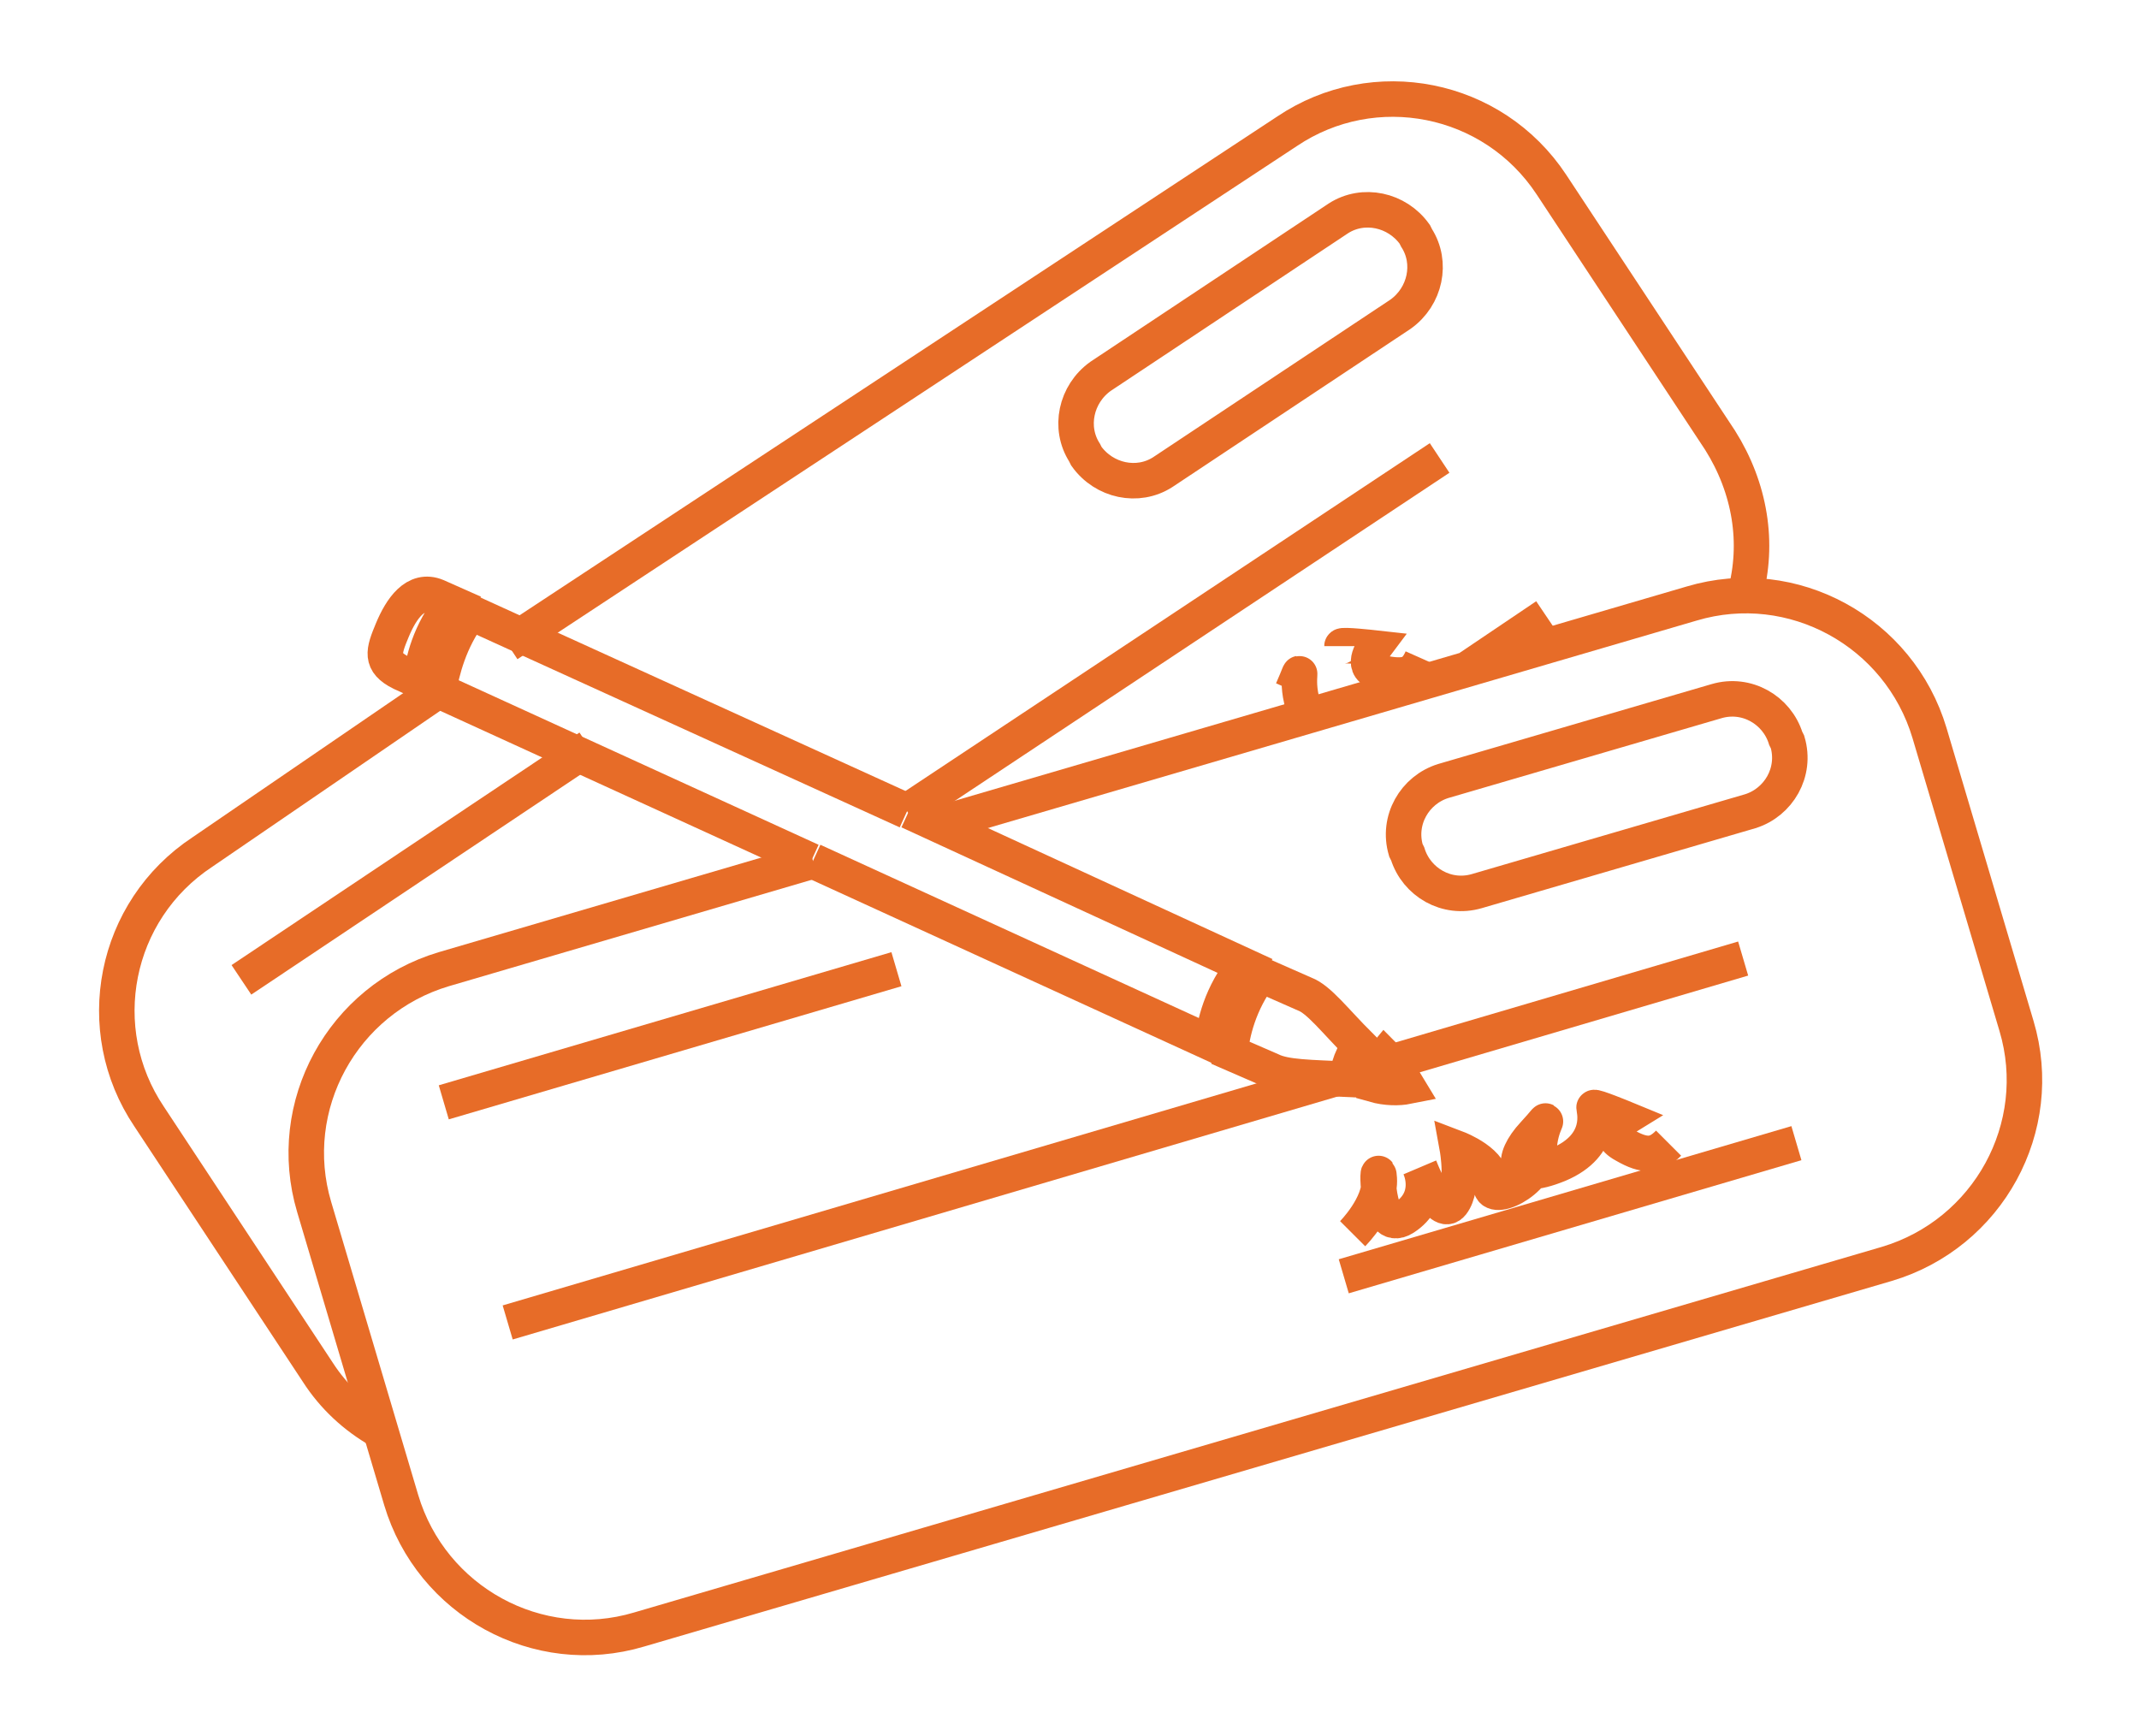 <?xml version="1.0" encoding="utf-8"?>
<!-- Generator: Adobe Illustrator 17.1.0, SVG Export Plug-In . SVG Version: 6.00 Build 0)  -->
<!DOCTYPE svg PUBLIC "-//W3C//DTD SVG 1.1//EN" "http://www.w3.org/Graphics/SVG/1.1/DTD/svg11.dtd">
<svg version="1.1" id="Layer_1" xmlns="http://www.w3.org/2000/svg" xmlns:xlink="http://www.w3.org/1999/xlink" x="0px" y="0px"
	 viewBox="0 0 120.5 97.8" enable-background="new 0 0 120.5 97.8" xml:space="preserve">
<g>
	<path fill-rule="evenodd" clip-rule="evenodd" fill="none" stroke="#E76C28" stroke-width="2" stroke-miterlimit="10" d="
		M45.8,48.5L25,54.6c-5.7,1.7-9,7.7-7.3,13.4l4.9,16.5c1.7,5.7,7.7,9,13.4,7.3l70.3-20.6c5.7-1.7,9-7.7,7.3-13.4l-4.9-16.5
		c-1.7-5.7-7.7-9-13.4-7.3L52.6,46.5"/>
	
		<line fill-rule="evenodd" clip-rule="evenodd" fill="none" stroke="#E76C28" stroke-width="2" stroke-miterlimit="10" x1="25" y1="62.1" x2="50.5" y2="54.6"/>
	
		<line fill-rule="evenodd" clip-rule="evenodd" fill="none" stroke="#E76C28" stroke-width="2" stroke-miterlimit="10" x1="75.7" y1="71.9" x2="101.2" y2="64.4"/>
	
		<line fill-rule="evenodd" clip-rule="evenodd" fill="none" stroke="#E76C28" stroke-width="2" stroke-miterlimit="10" x1="28.6" y1="74.5" x2="98.2" y2="54"/>
	<path fill-rule="evenodd" clip-rule="evenodd" fill="none" stroke="#E76C28" stroke-width="2" stroke-miterlimit="10" d="
		M100.6,41.6c-0.5-1.6-2.2-2.6-3.9-2.1L81.3,44c-1.6,0.5-2.6,2.2-2.1,3.9l0.1,0.2c0.5,1.6,2.2,2.6,3.9,2.1l15.4-4.5
		c1.6-0.5,2.6-2.2,2.1-3.9L100.6,41.6z"/>
	<path fill-rule="evenodd" clip-rule="evenodd" fill="none" stroke="#E76C28" stroke-width="2" stroke-miterlimit="10" d="
		M76.2,69.5c0,0,1.6-1.6,1.5-3.1c-0.1-1.5-0.3,3.3,1.4,2.2c1.7-1.1,0.9-2.8,0.9-2.8s1.1,2.9,1.8,2c0.7-0.9,0.3-3.1,0.3-3.1
		s2.1,0.8,1.9,2s2.7-0.1,2.7-1.8c0-1.7,1-2.4-0.3-1c-1.3,1.4-1.3,2.8,1.4,1.7c2.6-1.1,2-3.1,2-3.2c0-0.1,1.7,0.6,1.7,0.6
		s-1.3,0.8,0,1.5c1.2,0.7,1.8,0.6,2.5-0.1"/>
	<path fill-rule="evenodd" clip-rule="evenodd" fill="none" stroke="#E76C28" stroke-width="2" stroke-miterlimit="10" d="
		M98.3,33.5c0.8-2.9,0.3-6-1.4-8.7l-9.5-14.4c-3.3-5-10-6.3-14.9-3L28.6,36.3"/>
	<path fill-rule="evenodd" clip-rule="evenodd" fill="none" stroke="#E76C28" stroke-width="2" stroke-miterlimit="10" d="
		M24.7,38.9L11.4,48c-5,3.3-6.3,10-3,14.9l9.5,14.4c0.9,1.4,2.1,2.5,3.5,3.3"/>
	
		<line fill-rule="evenodd" clip-rule="evenodd" fill="none" stroke="#E76C28" stroke-width="2" stroke-miterlimit="10" x1="13.6" y1="55.2" x2="33.2" y2="42.1"/>
	
		<line fill-rule="evenodd" clip-rule="evenodd" fill="none" stroke="#E76C28" stroke-width="2" stroke-miterlimit="10" x1="82.8" y1="37.6" x2="87.1" y2="34.7"/>
	
		<line fill-rule="evenodd" clip-rule="evenodd" fill="none" stroke="#E76C28" stroke-width="2" stroke-miterlimit="10" x1="51.1" y1="45.7" x2="81.1" y2="25.8"/>
	<path fill-rule="evenodd" clip-rule="evenodd" fill="none" stroke="#E76C28" stroke-width="2" stroke-miterlimit="10" d="
		M79.7,13.2c-1-1.4-2.9-1.8-4.3-0.9L62,21.2c-1.4,1-1.8,2.9-0.9,4.3l0.1,0.2c1,1.4,2.9,1.8,4.3,0.9l13.4-8.9c1.4-1,1.8-2.9,0.9-4.3
		L79.7,13.2z"/>
	<path fill-rule="evenodd" clip-rule="evenodd" fill="none" stroke="#E76C28" stroke-width="2" stroke-miterlimit="10" d="
		M75.6,36.4c0-0.1,1.8,0.1,1.8,0.1s-0.9,1.2,0.4,1.4c1.4,0.3,1.9,0.1,2.3-0.8"/>
	<path fill-rule="evenodd" clip-rule="evenodd" fill="none" stroke="#E76C28" stroke-width="2" stroke-miterlimit="10" d="
		M73.4,39.7c-0.5-1.6,0.2-2.6-0.6-0.8"/>
	<g>
		<path fill="none" stroke="#E76C28" stroke-width="2" stroke-miterlimit="10" d="M51.1,45.7L26.5,34.5c-1.2,1.6-1.6,3.3-1.8,4.4
			l21,9.6"/>
		<path fill="none" stroke="#E76C28" stroke-width="2" stroke-miterlimit="10" d="M45.8,48.5l22.5,10.3c0.1-1.1,0.5-2.8,1.8-4.4
			l-18.9-8.7"/>
		<path fill="none" stroke="#E76C28" stroke-width="2" stroke-miterlimit="10" d="M71.6,60.3c0.8,0.4,2.2,0.4,4.3,0.5
			c0-0.3,0.1-1.1,0.7-1.9c-1.4-1.4-2.3-2.6-3.1-2.9l-2.5-1.1c-1.2,1.6-1.6,3.3-1.7,4.4L71.6,60.3z"/>
		<path fill="none" stroke="#E76C28" stroke-width="2" stroke-miterlimit="10" d="M79.3,61.2c-0.3-0.5-0.7-1.1-1.3-1.7
			c-0.5,0.6-0.6,1.3-0.6,1.6C78.1,61.3,78.8,61.3,79.3,61.2z"/>
		<path fill="none" stroke="#E76C28" stroke-width="2" stroke-miterlimit="10" d="M22.1,35.5c-0.5,1.2-0.7,1.8,0.5,2.4l1.1,0.5
			c0.1-1.1,0.5-2.8,1.8-4.4l-0.9-0.4C23.4,33.1,22.6,34.3,22.1,35.5z"/>
	</g>
</g>
</svg>
